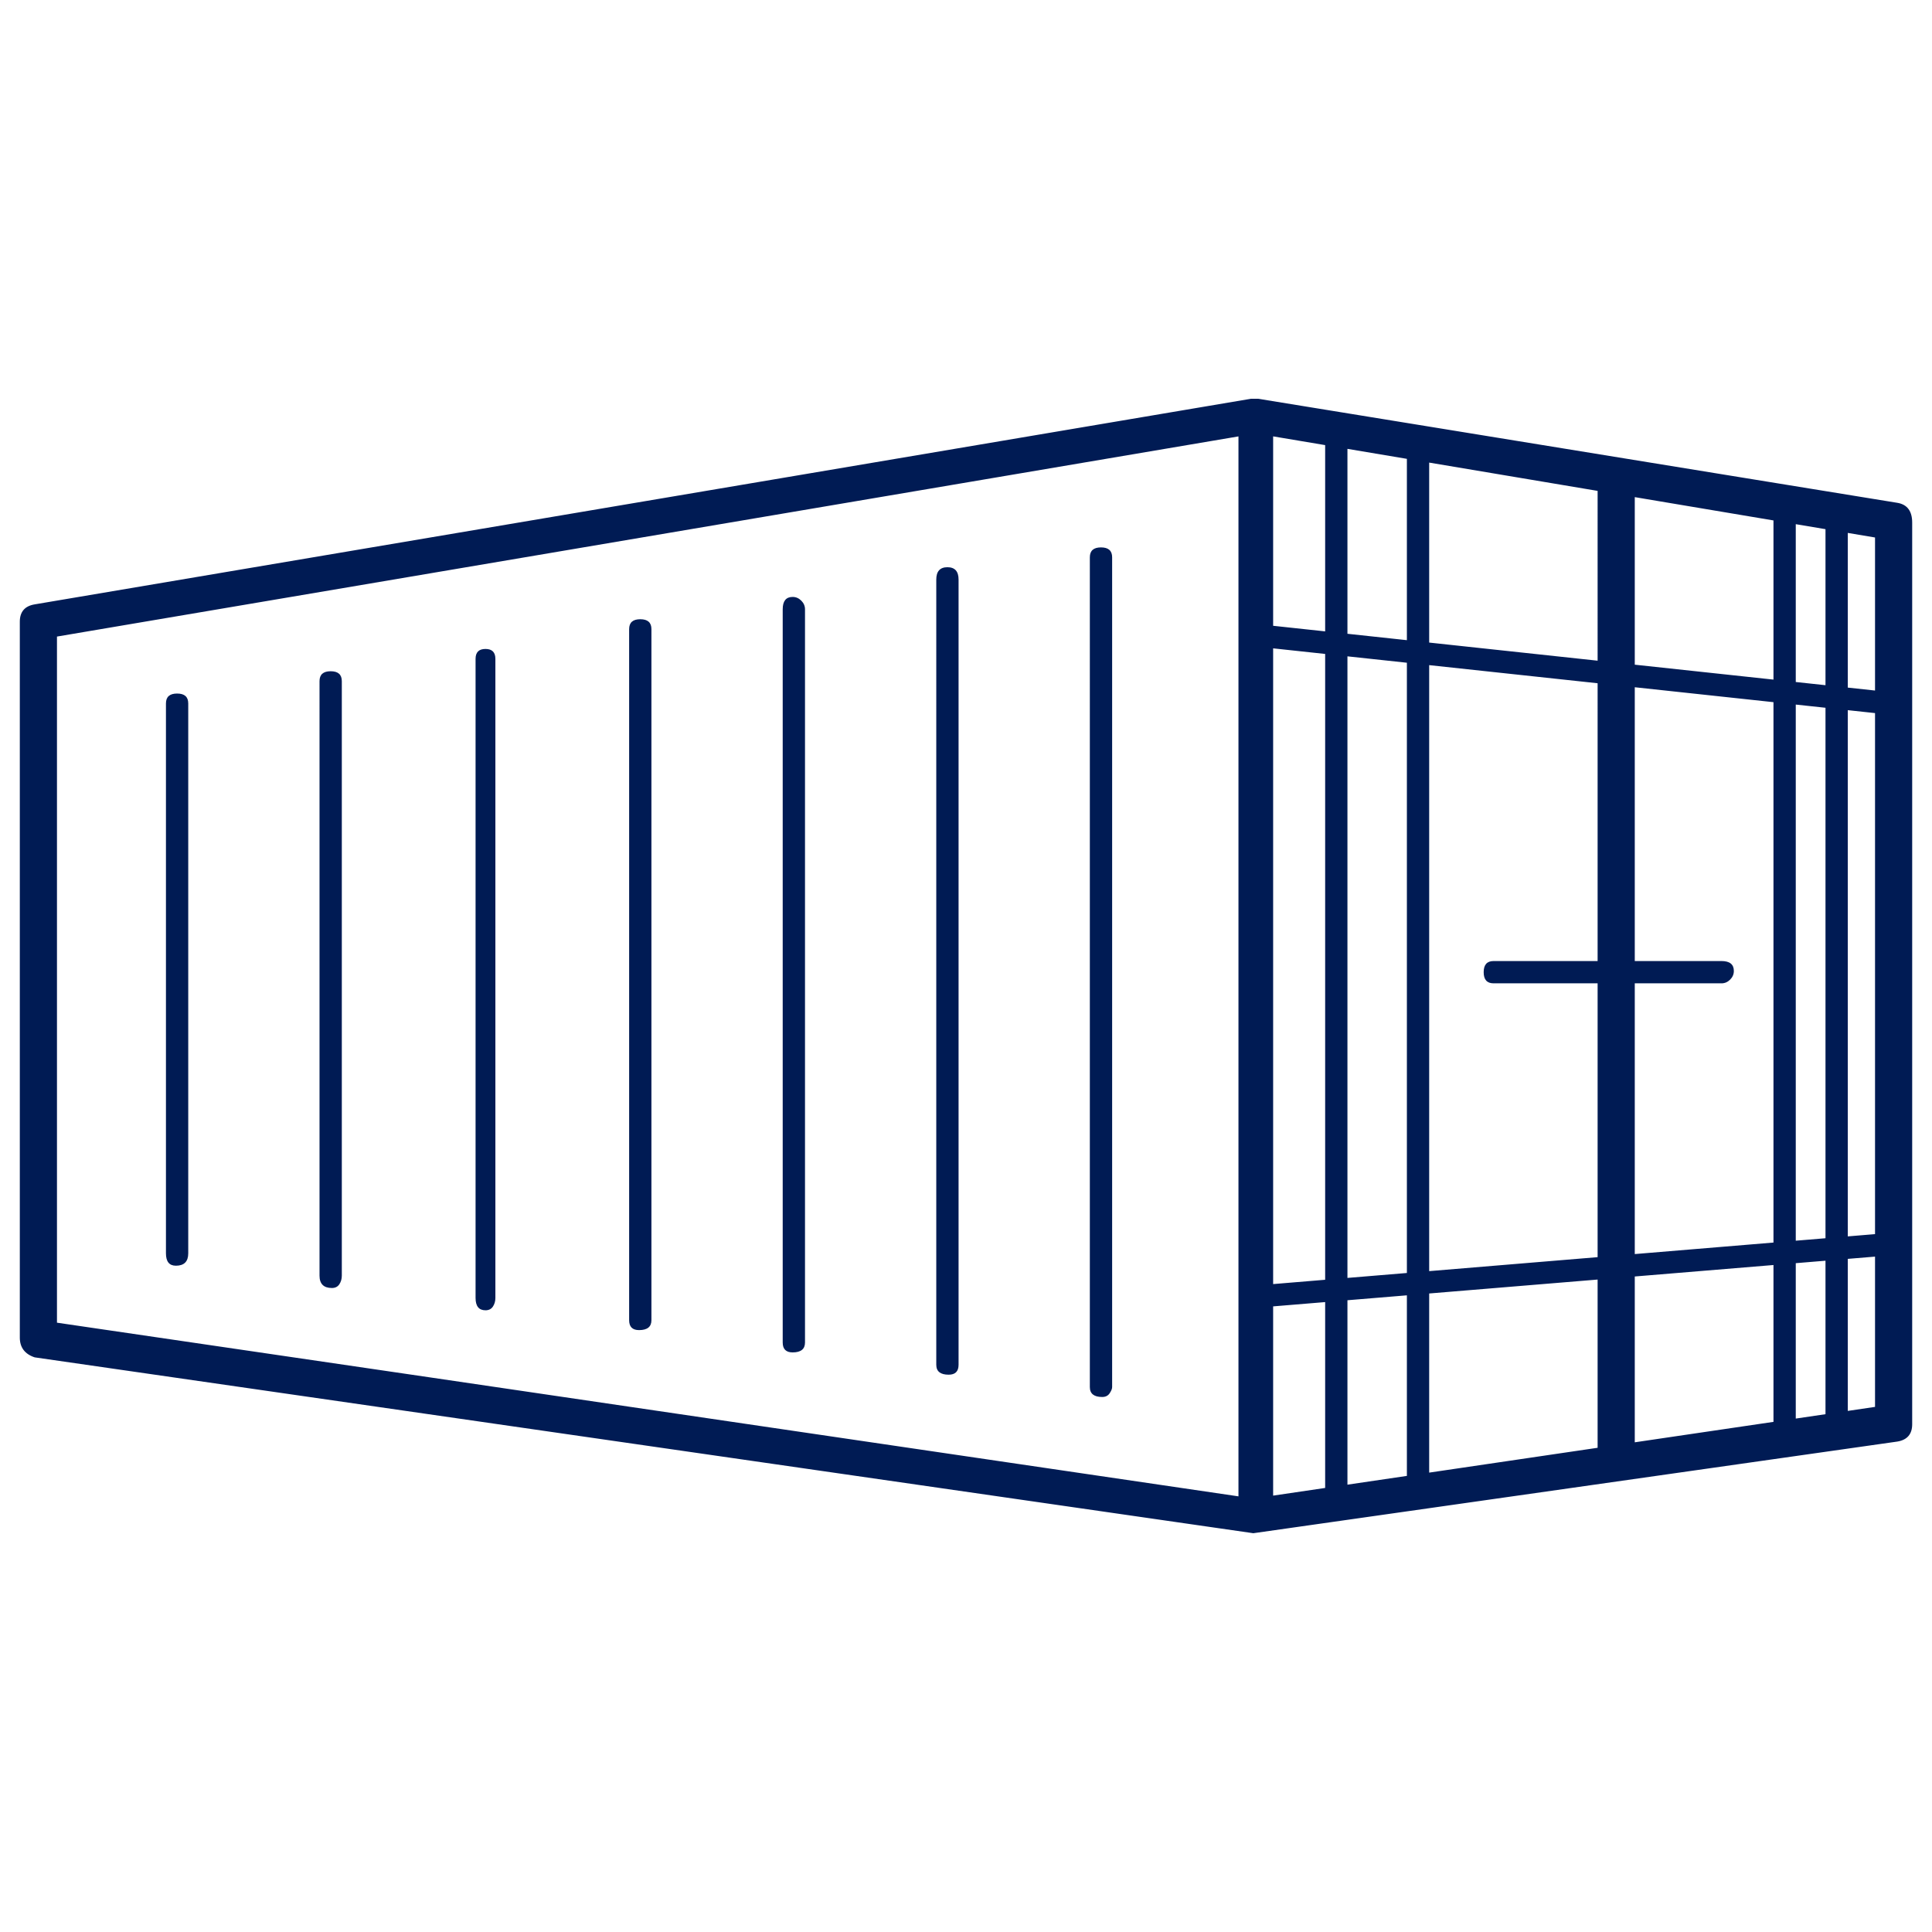 <svg xmlns="http://www.w3.org/2000/svg" viewBox="0 0 780 780"><path fill="#001B54" d="M540 614q-5 0-5-4V175q0-5 4.5-5t4.5 5v435q0 2-1.5 3t-2.5 1zm32-5q-4 0-4-5V178q0-5 4.5-5t4.5 5v426q0 2-1.5 3.5T572 609zm169-27q-4 0-4-4V207q0-4 4.5-4t4.5 4v371q0 1-1.5 2.5T741 582zm-21 6q-4 0-4-5V204q0-4 4.5-4t4.5 4v379q0 2-1.5 3.5T720 588zm-214 31L14 548q-3-1-4.5-3T8 540V251q0-6 6-7l491-83h3l258 42q6 1 6 8v364q0 6-6 7zM23 534l150 22 333 49 251-37V217l-250-42-484 82v277zm484 83q-3 0-5-2t-2-5V172q0-3 2-5.5t5-2.5 5 2.5 2 5.5v438q0 3-2 5t-5 2zm145-22q-3 0-5-2.5t-2-5.5V198q0-3 2-5t5-2 5.5 2 2.5 5v389q0 3-2.5 5.5T652 595zm107-307h-1l-251-27q-5-1-4-5t5-4l251 27q5 1 4 5t-4 4zM507 528q-4 0-4-4.5t4-4.5l253-21q4-1 4.5 3.5T761 507zm-62 36q-5 0-5-4V225q0-4 4.5-4t4.5 4v335q0 1-1 2.5t-3 1.5zm-62-9q-5 0-5-4V234q0-5 4.5-5t4.5 5v317q0 4-4 4zm-63-9q-4 0-4-4V246q0-5 4-5 2 0 3.5 1.5t1.5 3.5v296q0 4-5 4zm-62-9q-4 0-4-4V254q0-4 4.5-4t4.5 4v279q0 4-5 4zm-62-8q-4 0-4-5V266q0-4 4-4t4 4v258q0 2-1 3.5t-3 1.5zm-62-9q-5 0-5-5V275q0-4 4.5-4t4.5 4v240q0 2-1 3.5t-3 1.5zm-63-9q-4 0-4-5V284q0-4 4.5-4t4.5 4v222q0 5-5 5zm624-114h-92q-4 0-4-4.5t4-4.5h92q5 0 5 4 0 2-1.5 3.5T695 397z"/></svg>